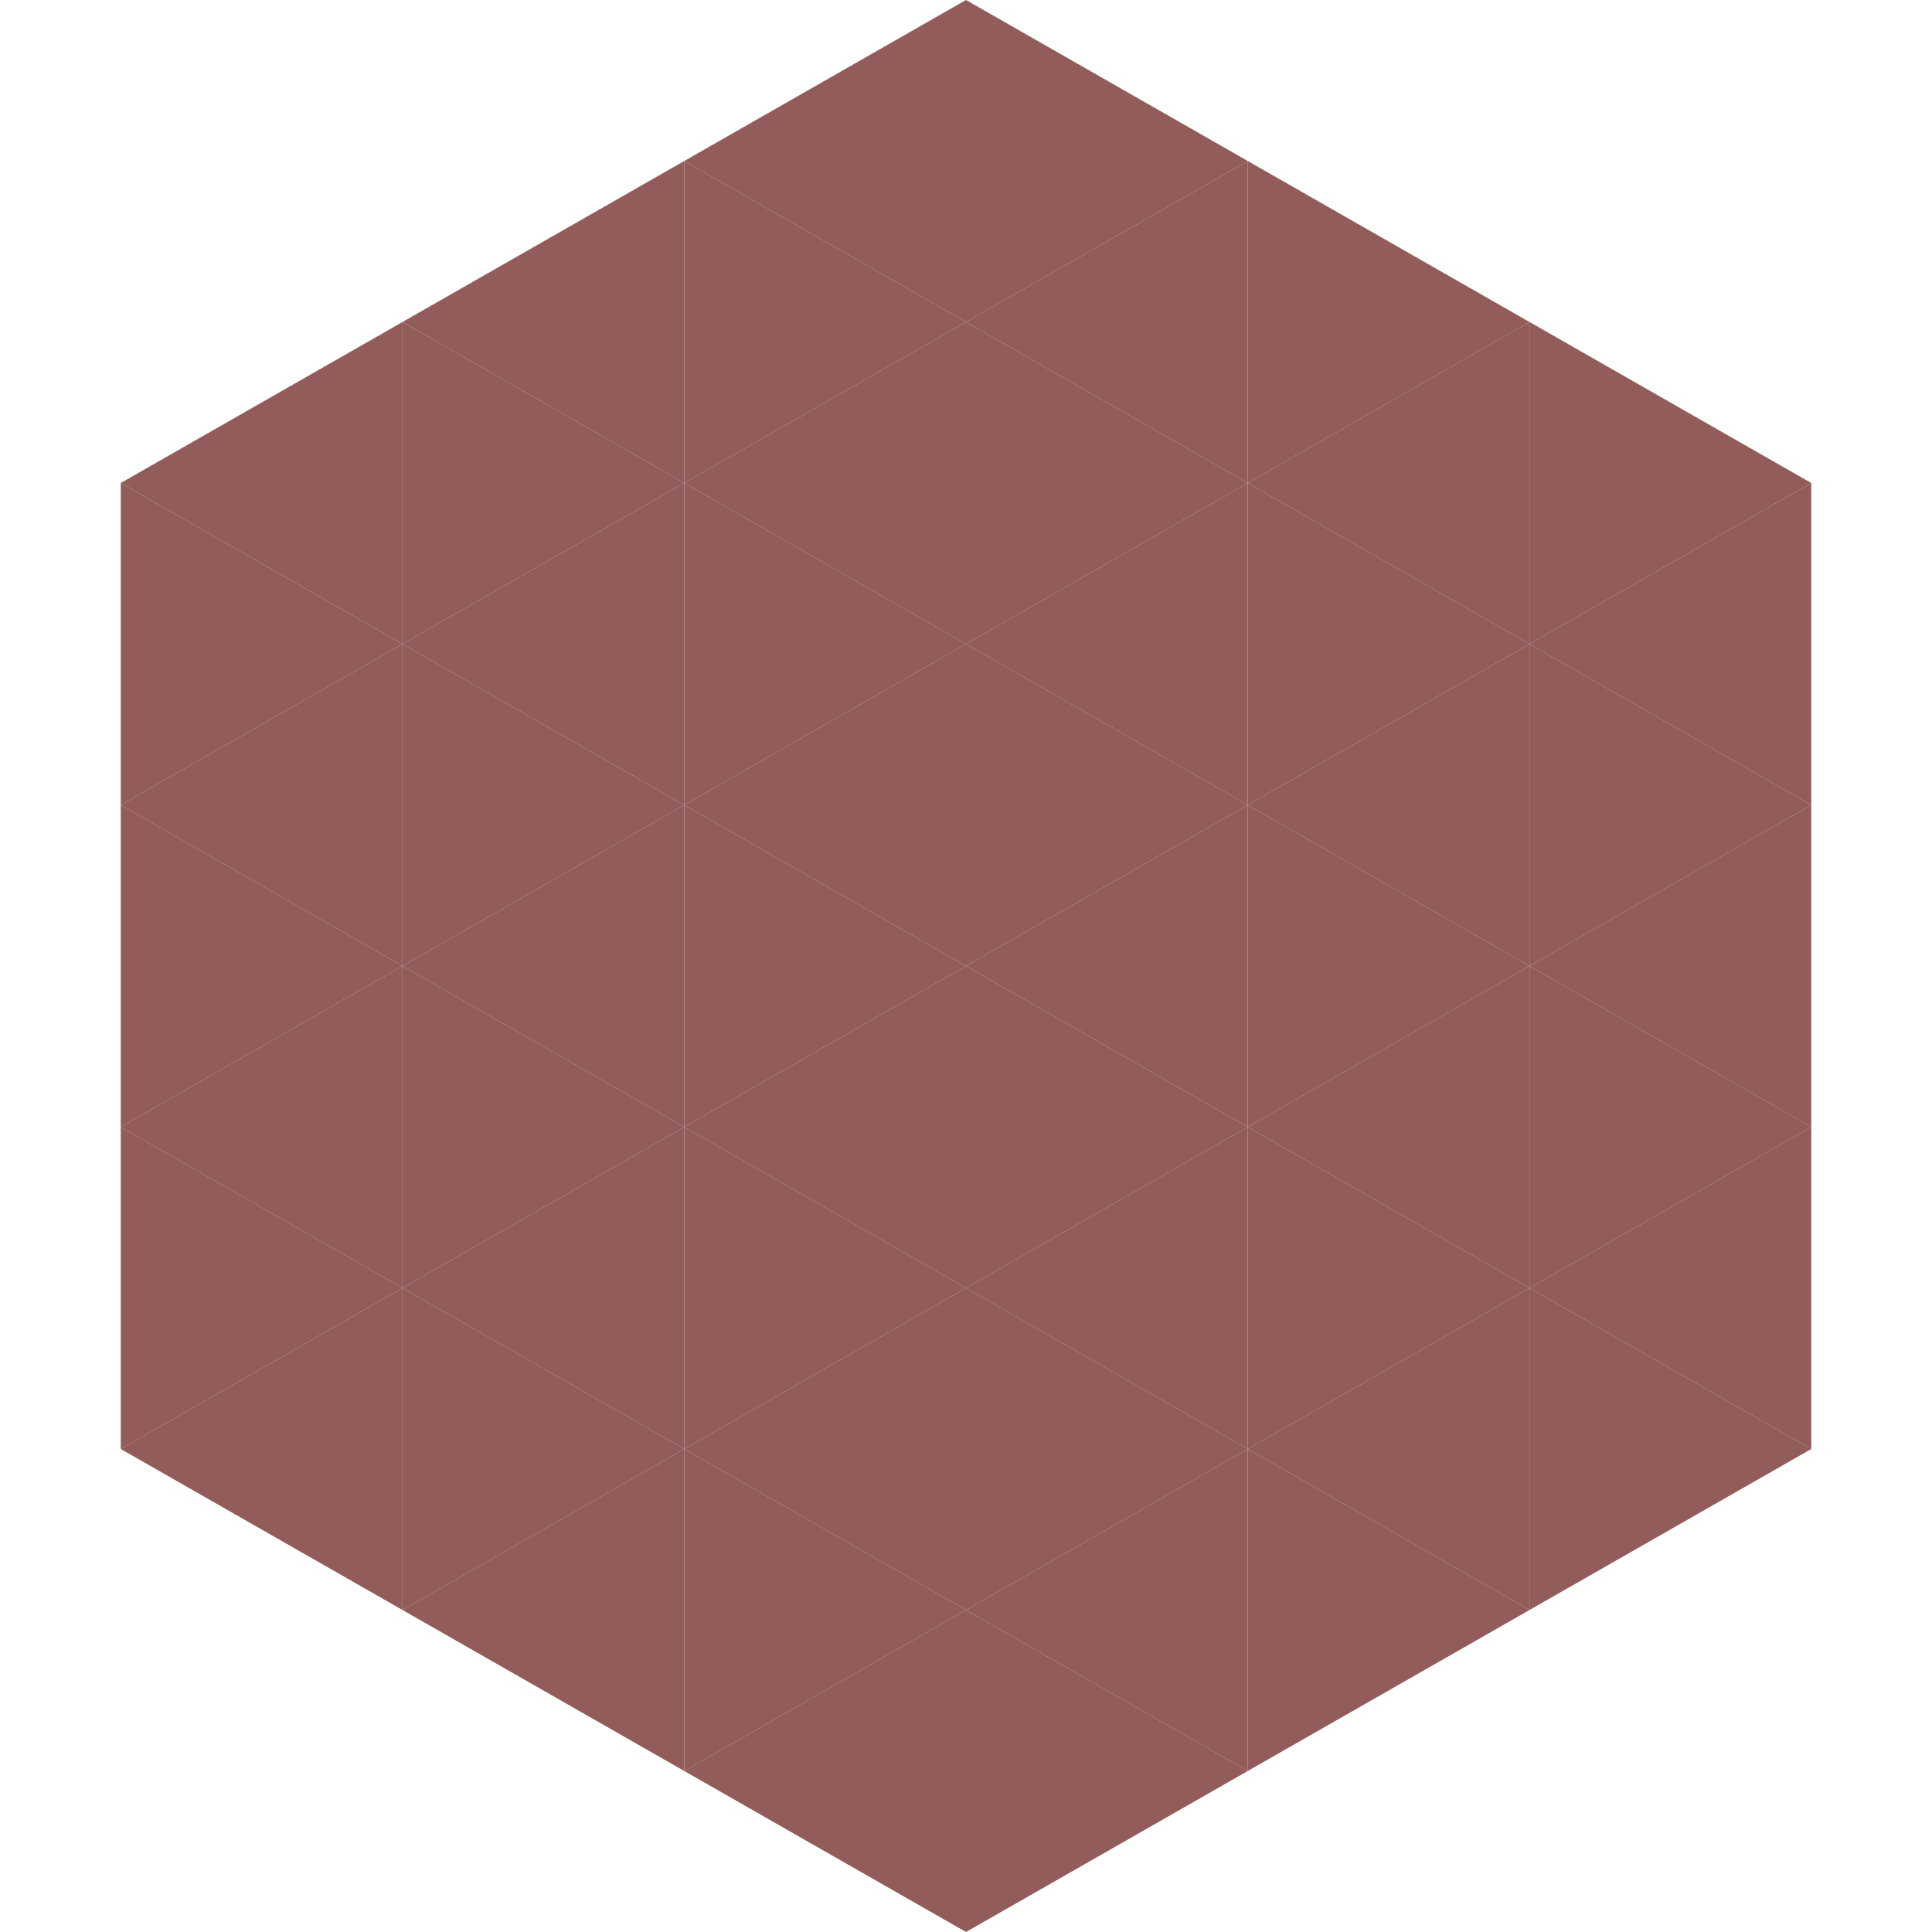 <?xml version="1.0"?>
<!-- Generated by SVGo -->
<svg width="240" height="240"
     xmlns="http://www.w3.org/2000/svg"
     xmlns:xlink="http://www.w3.org/1999/xlink">
<polygon points="50,40 15,60 50,80" style="fill:rgb(145,92,90)" />
<polygon points="190,40 225,60 190,80" style="fill:rgb(145,92,90)" />
<polygon points="15,60 50,80 15,100" style="fill:rgb(145,92,90)" />
<polygon points="225,60 190,80 225,100" style="fill:rgb(145,92,90)" />
<polygon points="50,80 15,100 50,120" style="fill:rgb(145,92,90)" />
<polygon points="190,80 225,100 190,120" style="fill:rgb(145,92,90)" />
<polygon points="15,100 50,120 15,140" style="fill:rgb(145,92,90)" />
<polygon points="225,100 190,120 225,140" style="fill:rgb(145,92,90)" />
<polygon points="50,120 15,140 50,160" style="fill:rgb(145,92,90)" />
<polygon points="190,120 225,140 190,160" style="fill:rgb(145,92,90)" />
<polygon points="15,140 50,160 15,180" style="fill:rgb(145,92,90)" />
<polygon points="225,140 190,160 225,180" style="fill:rgb(145,92,90)" />
<polygon points="50,160 15,180 50,200" style="fill:rgb(145,92,90)" />
<polygon points="190,160 225,180 190,200" style="fill:rgb(145,92,90)" />
<polygon points="15,180 50,200 15,220" style="fill:rgb(255,255,255); fill-opacity:0" />
<polygon points="225,180 190,200 225,220" style="fill:rgb(255,255,255); fill-opacity:0" />
<polygon points="50,0 85,20 50,40" style="fill:rgb(255,255,255); fill-opacity:0" />
<polygon points="190,0 155,20 190,40" style="fill:rgb(255,255,255); fill-opacity:0" />
<polygon points="85,20 50,40 85,60" style="fill:rgb(145,92,90)" />
<polygon points="155,20 190,40 155,60" style="fill:rgb(145,92,90)" />
<polygon points="50,40 85,60 50,80" style="fill:rgb(145,92,90)" />
<polygon points="190,40 155,60 190,80" style="fill:rgb(145,92,90)" />
<polygon points="85,60 50,80 85,100" style="fill:rgb(145,92,90)" />
<polygon points="155,60 190,80 155,100" style="fill:rgb(145,92,90)" />
<polygon points="50,80 85,100 50,120" style="fill:rgb(145,92,90)" />
<polygon points="190,80 155,100 190,120" style="fill:rgb(145,92,90)" />
<polygon points="85,100 50,120 85,140" style="fill:rgb(145,92,90)" />
<polygon points="155,100 190,120 155,140" style="fill:rgb(145,92,90)" />
<polygon points="50,120 85,140 50,160" style="fill:rgb(145,92,90)" />
<polygon points="190,120 155,140 190,160" style="fill:rgb(145,92,90)" />
<polygon points="85,140 50,160 85,180" style="fill:rgb(145,92,90)" />
<polygon points="155,140 190,160 155,180" style="fill:rgb(145,92,90)" />
<polygon points="50,160 85,180 50,200" style="fill:rgb(145,92,90)" />
<polygon points="190,160 155,180 190,200" style="fill:rgb(145,92,90)" />
<polygon points="85,180 50,200 85,220" style="fill:rgb(145,92,90)" />
<polygon points="155,180 190,200 155,220" style="fill:rgb(145,92,90)" />
<polygon points="120,0 85,20 120,40" style="fill:rgb(145,92,90)" />
<polygon points="120,0 155,20 120,40" style="fill:rgb(145,92,90)" />
<polygon points="85,20 120,40 85,60" style="fill:rgb(145,92,90)" />
<polygon points="155,20 120,40 155,60" style="fill:rgb(145,92,90)" />
<polygon points="120,40 85,60 120,80" style="fill:rgb(145,92,90)" />
<polygon points="120,40 155,60 120,80" style="fill:rgb(145,92,90)" />
<polygon points="85,60 120,80 85,100" style="fill:rgb(145,92,90)" />
<polygon points="155,60 120,80 155,100" style="fill:rgb(145,92,90)" />
<polygon points="120,80 85,100 120,120" style="fill:rgb(145,92,90)" />
<polygon points="120,80 155,100 120,120" style="fill:rgb(145,92,90)" />
<polygon points="85,100 120,120 85,140" style="fill:rgb(145,92,90)" />
<polygon points="155,100 120,120 155,140" style="fill:rgb(145,92,90)" />
<polygon points="120,120 85,140 120,160" style="fill:rgb(145,92,90)" />
<polygon points="120,120 155,140 120,160" style="fill:rgb(145,92,90)" />
<polygon points="85,140 120,160 85,180" style="fill:rgb(145,92,90)" />
<polygon points="155,140 120,160 155,180" style="fill:rgb(145,92,90)" />
<polygon points="120,160 85,180 120,200" style="fill:rgb(145,92,90)" />
<polygon points="120,160 155,180 120,200" style="fill:rgb(145,92,90)" />
<polygon points="85,180 120,200 85,220" style="fill:rgb(145,92,90)" />
<polygon points="155,180 120,200 155,220" style="fill:rgb(145,92,90)" />
<polygon points="120,200 85,220 120,240" style="fill:rgb(145,92,90)" />
<polygon points="120,200 155,220 120,240" style="fill:rgb(145,92,90)" />
<polygon points="85,220 120,240 85,260" style="fill:rgb(255,255,255); fill-opacity:0" />
<polygon points="155,220 120,240 155,260" style="fill:rgb(255,255,255); fill-opacity:0" />
</svg>

